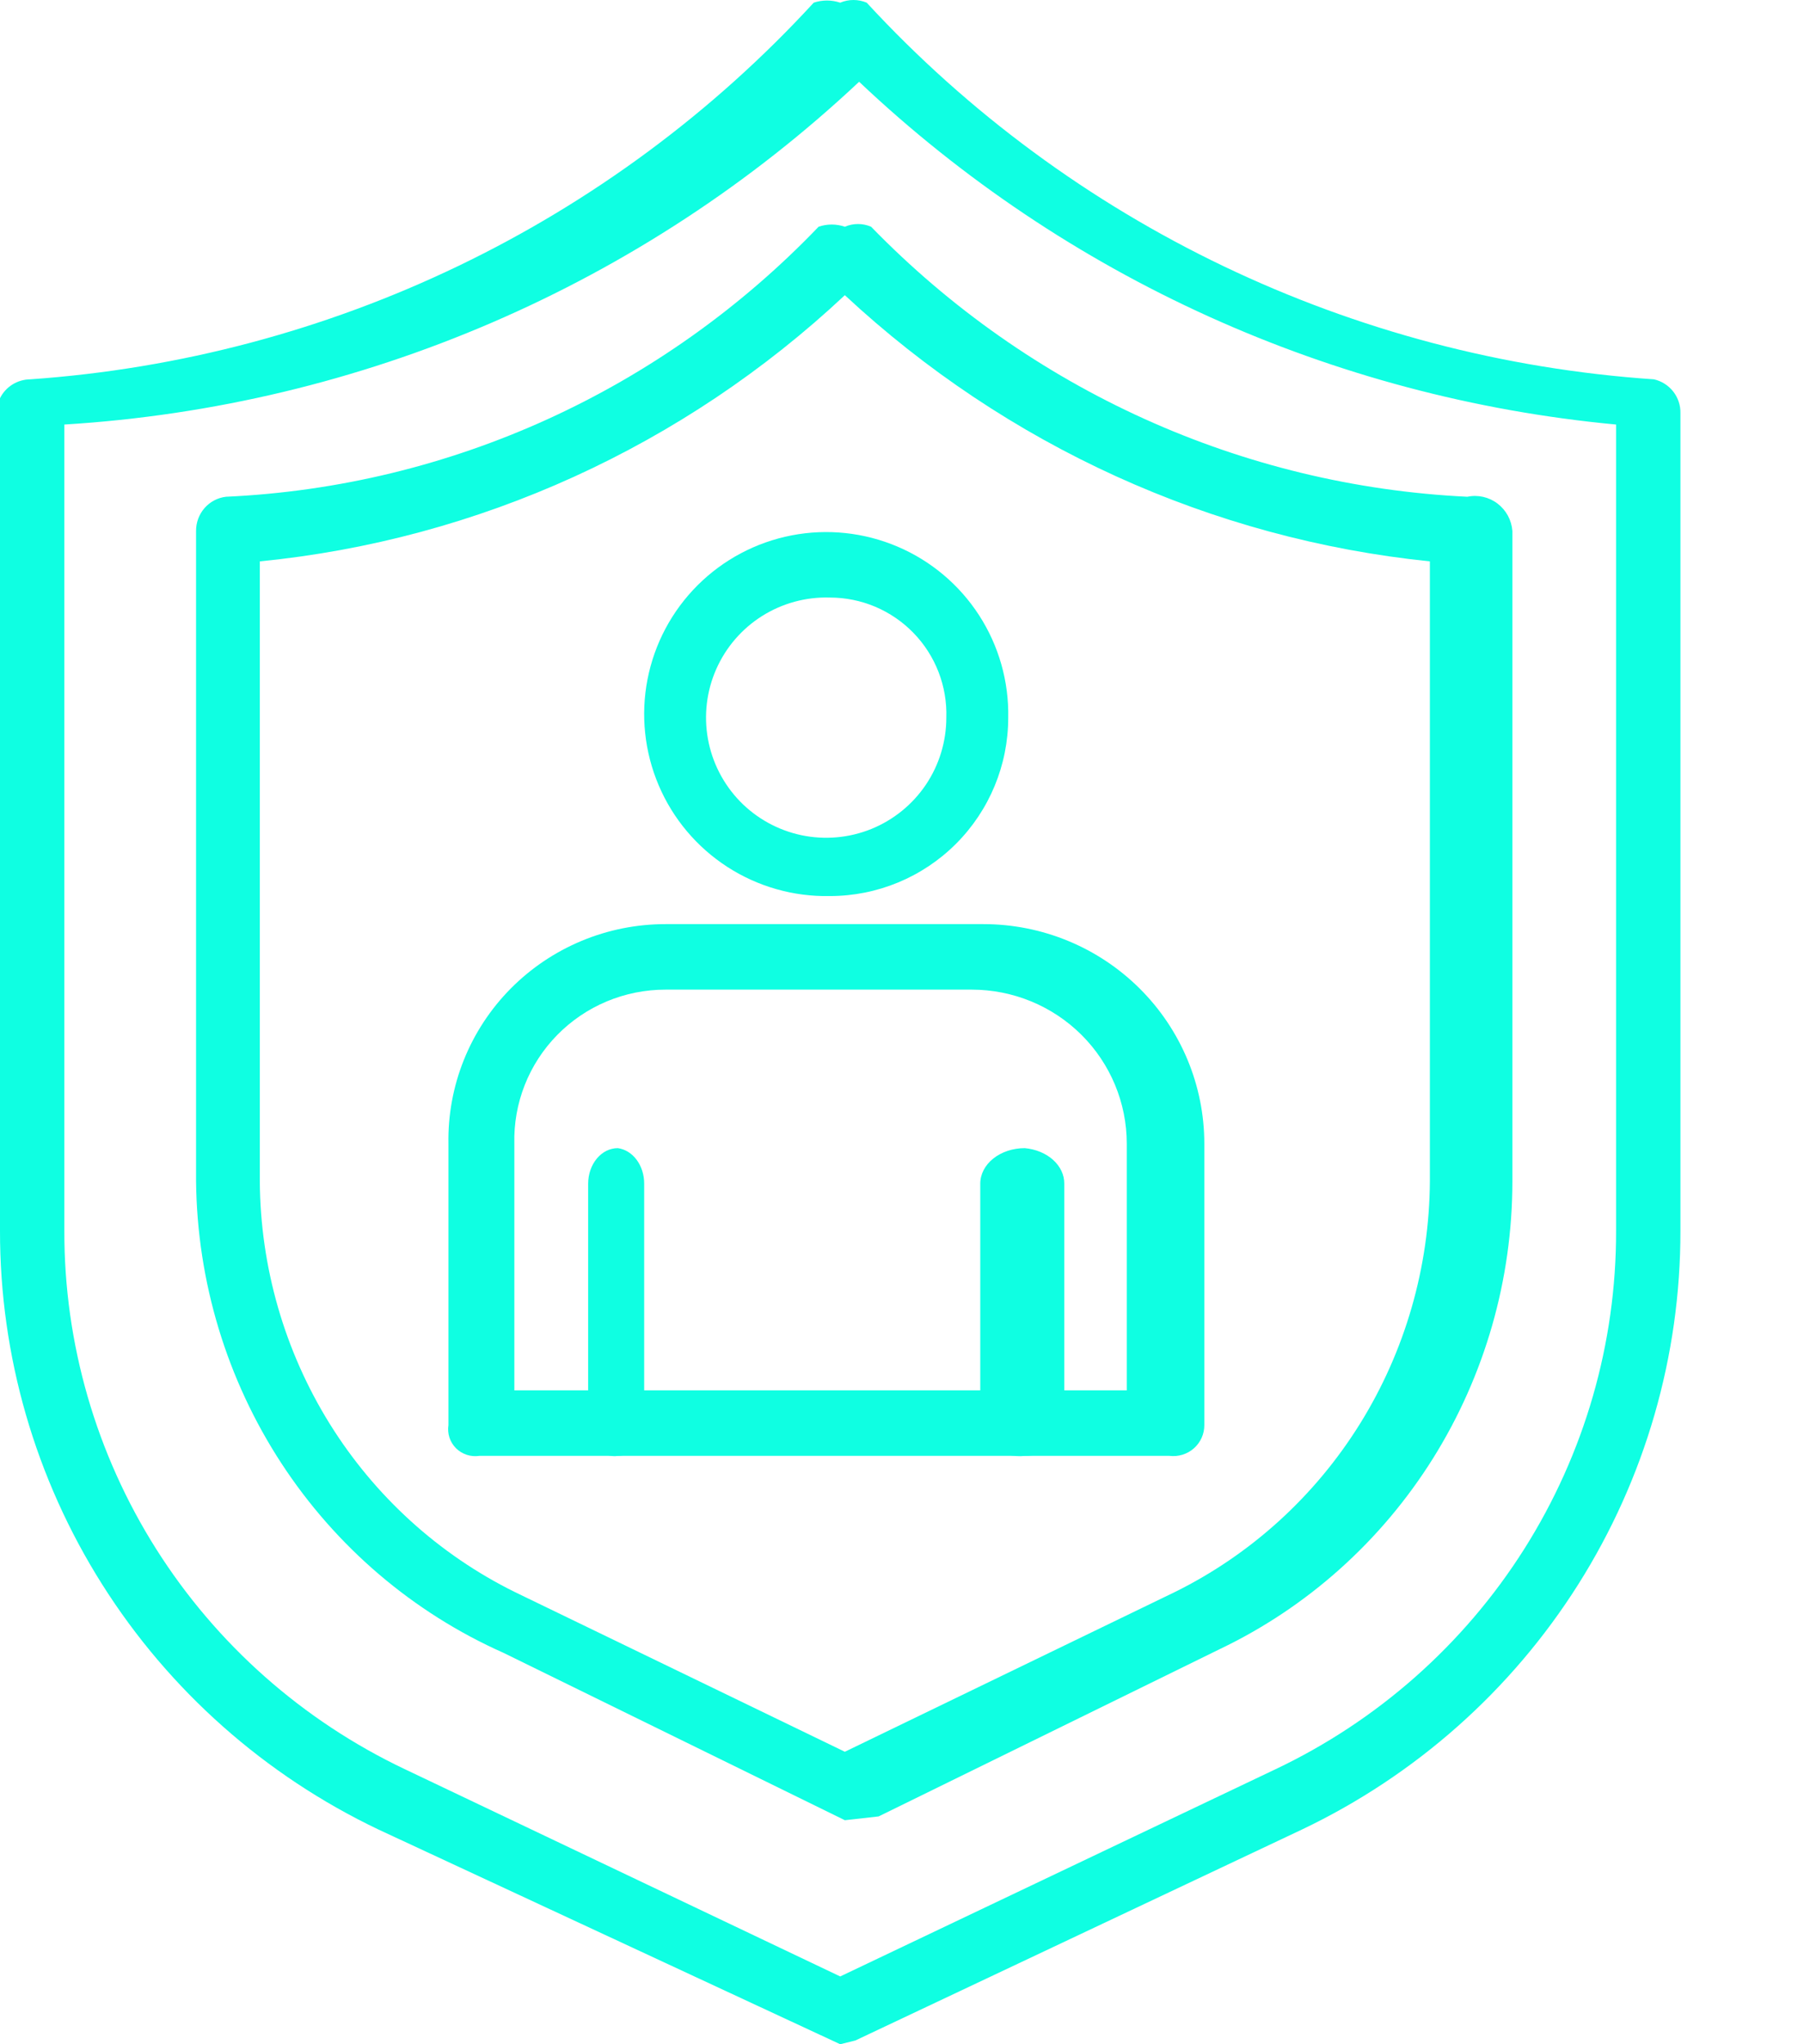 <svg width="60" height="68" viewBox="0 0 60 68" fill="none" xmlns="http://www.w3.org/2000/svg">
<g clip-path="url(#clip0_179_1167)">
<g filter="url(#filter0_d_179_1167)">
<path d="M28.099 60.548L16.749 54.982C13.736 53.643 11.169 51.45 9.354 48.668C7.54 45.885 6.556 42.631 6.521 39.295V17.662C6.519 17.381 6.62 17.109 6.804 16.899C6.988 16.689 7.243 16.555 7.518 16.524C14.976 16.184 22.024 12.972 27.226 7.542C27.509 7.445 27.816 7.445 28.099 7.542C28.237 7.483 28.386 7.452 28.536 7.452C28.686 7.452 28.834 7.483 28.972 7.542C34.234 12.959 41.315 16.166 48.805 16.524C48.978 16.487 49.157 16.489 49.33 16.528C49.502 16.567 49.665 16.643 49.806 16.75C49.948 16.858 50.065 16.995 50.151 17.152C50.236 17.309 50.287 17.483 50.301 17.662V39.295C50.301 42.557 49.386 45.752 47.664 48.507C45.941 51.262 43.482 53.464 40.572 54.855L29.222 60.422L28.099 60.548ZM8.641 18.674V39.295C8.659 42.148 9.463 44.938 10.961 47.353C12.46 49.767 14.594 51.708 17.123 52.958L28.099 58.271L39.075 52.958C41.604 51.708 43.738 49.767 45.237 47.353C46.736 44.938 47.539 42.148 47.557 39.295V18.674C40.299 17.93 33.473 14.823 28.099 9.819C22.74 14.846 15.906 17.956 8.641 18.674V18.674Z" fill="#0FFFE2"/>
</g>
<g filter="url(#filter1_d_179_1167)">
<path d="M27.945 68L12.588 60.858C8.814 59.059 5.628 56.234 3.401 52.708C1.173 49.182 -0.006 45.101 2.3232e-05 40.936V13.245C0.093 13.058 0.237 12.9 0.414 12.79C0.592 12.679 0.797 12.62 1.007 12.618C10.985 11.92 20.313 7.435 27.064 0.089C27.35 -0.007 27.659 -0.007 27.945 0.089C28.084 0.03 28.234 0 28.386 0C28.537 0 28.687 0.03 28.826 0.089C35.616 7.453 44.99 11.939 55.009 12.618C55.264 12.676 55.491 12.82 55.652 13.026C55.812 13.231 55.897 13.486 55.89 13.746V40.936C55.896 45.101 54.717 49.182 52.489 52.708C50.262 56.234 47.076 59.059 43.302 60.858L28.449 67.875L27.945 68ZM2.14 14.122V40.936C2.131 44.683 3.191 48.357 5.196 51.529C7.202 54.7 10.07 57.24 13.469 58.853L27.945 65.745L42.421 58.853C45.82 57.24 48.688 54.7 50.694 51.529C52.699 48.357 53.759 44.683 53.75 40.936V14.122C44.312 13.237 35.445 9.222 28.574 2.72C21.375 9.483 12.02 13.518 2.14 14.122V14.122Z" fill="#0FFFE2"/>
</g>
<g filter="url(#filter2_d_179_1167)">
<path d="M20.548 48.43C20.424 48.449 20.298 48.436 20.179 48.391C20.059 48.347 19.949 48.273 19.856 48.173C19.762 48.074 19.688 47.952 19.637 47.815C19.586 47.678 19.561 47.53 19.562 47.38V39.373C19.562 39.06 19.666 38.759 19.851 38.538C20.035 38.316 20.286 38.192 20.548 38.192C20.79 38.224 21.014 38.363 21.175 38.581C21.337 38.799 21.426 39.081 21.425 39.373V47.38C21.425 47.659 21.332 47.926 21.168 48.123C21.003 48.32 20.78 48.43 20.548 48.43V48.43Z" fill="#0FFFE2"/>
</g>
<g filter="url(#filter3_d_179_1167)">
<path d="M34.082 48.43C33.896 48.449 33.707 48.436 33.528 48.391C33.349 48.347 33.184 48.273 33.044 48.173C32.904 48.074 32.792 47.952 32.716 47.815C32.64 47.678 32.601 47.53 32.603 47.38V39.373C32.603 39.06 32.759 38.759 33.036 38.538C33.313 38.316 33.69 38.192 34.082 38.192C34.445 38.224 34.781 38.363 35.024 38.581C35.266 38.799 35.4 39.081 35.397 39.373V47.38C35.397 47.659 35.259 47.926 35.012 48.123C34.765 48.32 34.431 48.43 34.082 48.43V48.43Z" fill="#0FFFE2"/>
</g>
<g filter="url(#filter4_d_179_1167)">
<path d="M27.599 29.807C26.392 29.831 25.205 29.493 24.191 28.837C23.177 28.181 22.382 27.237 21.909 26.126C21.436 25.015 21.305 23.787 21.535 22.602C21.765 21.416 22.344 20.326 23.198 19.472C24.052 18.618 25.142 18.039 26.328 17.809C27.513 17.579 28.741 17.71 29.852 18.183C30.963 18.656 31.907 19.451 32.563 20.465C33.219 21.479 33.557 22.666 33.533 23.873C33.533 25.447 32.908 26.956 31.795 28.069C30.682 29.182 29.173 29.807 27.599 29.807ZM27.599 19.877C26.804 19.853 26.02 20.067 25.347 20.491C24.674 20.915 24.143 21.531 23.822 22.258C23.501 22.986 23.404 23.793 23.545 24.576C23.685 25.359 24.056 26.082 24.609 26.654C25.163 27.225 25.875 27.617 26.653 27.782C27.431 27.946 28.241 27.874 28.978 27.576C29.715 27.277 30.347 26.765 30.792 26.106C31.236 25.446 31.474 24.669 31.474 23.873C31.491 23.355 31.402 22.837 31.215 22.353C31.027 21.869 30.745 21.427 30.383 21.055C30.022 20.682 29.589 20.386 29.111 20.183C28.633 19.981 28.119 19.877 27.599 19.877V19.877Z" fill="#0FFFE2"/>
</g>
<g filter="url(#filter5_d_179_1167)">
<path d="M38.895 48.428H15.946C15.806 48.449 15.662 48.438 15.527 48.394C15.392 48.35 15.269 48.276 15.168 48.176C15.068 48.076 14.992 47.953 14.948 47.819C14.905 47.685 14.893 47.542 14.915 47.402V38.046C14.898 37.092 15.072 36.145 15.427 35.259C15.782 34.374 16.311 33.567 16.983 32.887C17.656 32.207 18.457 31.667 19.342 31.298C20.226 30.929 21.176 30.74 22.135 30.74H32.706C34.655 30.74 36.524 31.509 37.902 32.88C39.281 34.25 40.055 36.108 40.055 38.046V47.402C40.056 47.548 40.026 47.693 39.966 47.827C39.906 47.96 39.819 48.08 39.709 48.177C39.599 48.274 39.469 48.346 39.329 48.39C39.188 48.433 39.04 48.446 38.895 48.428V48.428ZM17.107 46.249H37.476V38.046C37.476 36.686 36.933 35.382 35.966 34.42C34.999 33.459 33.687 32.919 32.319 32.919H22.135C21.463 32.919 20.799 33.052 20.18 33.311C19.562 33.57 19.002 33.95 18.533 34.428C18.064 34.906 17.697 35.472 17.452 36.093C17.207 36.715 17.09 37.378 17.107 38.046V46.249Z" fill="#0FFFE2"/>
</g>
</g>
<defs>
<filter id="filter0_d_179_1167" x="2.521" y="3.452" width="51.781" height="61.096" filterUnits="userSpaceOnUse" color-interpolation-filters="sRGB">
<feFlood flood-opacity="0" result="BackgroundImageFix"/>
<feColorMatrix in="SourceAlpha" type="matrix" values="0 0 0 0 0 0 0 0 0 0 0 0 0 0 0 0 0 0 127 0" result="hardAlpha"/>
<feOffset/>
<feGaussianBlur stdDeviation="2"/>
<feComposite in2="hardAlpha" operator="out"/>
<feColorMatrix type="matrix" values="0 0 0 0 0.058 0 0 0 0 1 0 0 0 0 0.887 0 0 0 1 0"/>
<feBlend mode="normal" in2="BackgroundImageFix" result="effect1_dropShadow_179_1167"/>
<feBlend mode="normal" in="SourceGraphic" in2="effect1_dropShadow_179_1167" result="shape"/>
</filter>
<filter id="filter1_d_179_1167" x="-4" y="-4" width="63.89" height="76" filterUnits="userSpaceOnUse" color-interpolation-filters="sRGB">
<feFlood flood-opacity="0" result="BackgroundImageFix"/>
<feColorMatrix in="SourceAlpha" type="matrix" values="0 0 0 0 0 0 0 0 0 0 0 0 0 0 0 0 0 0 127 0" result="hardAlpha"/>
<feOffset/>
<feGaussianBlur stdDeviation="2"/>
<feComposite in2="hardAlpha" operator="out"/>
<feColorMatrix type="matrix" values="0 0 0 0 0.058 0 0 0 0 1 0 0 0 0 0.887 0 0 0 1 0"/>
<feBlend mode="normal" in2="BackgroundImageFix" result="effect1_dropShadow_179_1167"/>
<feBlend mode="normal" in="SourceGraphic" in2="effect1_dropShadow_179_1167" result="shape"/>
</filter>
<filter id="filter2_d_179_1167" x="15.562" y="34.192" width="9.863" height="18.247" filterUnits="userSpaceOnUse" color-interpolation-filters="sRGB">
<feFlood flood-opacity="0" result="BackgroundImageFix"/>
<feColorMatrix in="SourceAlpha" type="matrix" values="0 0 0 0 0 0 0 0 0 0 0 0 0 0 0 0 0 0 127 0" result="hardAlpha"/>
<feOffset/>
<feGaussianBlur stdDeviation="2"/>
<feComposite in2="hardAlpha" operator="out"/>
<feColorMatrix type="matrix" values="0 0 0 0 0.058 0 0 0 0 1 0 0 0 0 0.887 0 0 0 1 0"/>
<feBlend mode="normal" in2="BackgroundImageFix" result="effect1_dropShadow_179_1167"/>
<feBlend mode="normal" in="SourceGraphic" in2="effect1_dropShadow_179_1167" result="shape"/>
</filter>
<filter id="filter3_d_179_1167" x="28.603" y="34.192" width="10.794" height="18.247" filterUnits="userSpaceOnUse" color-interpolation-filters="sRGB">
<feFlood flood-opacity="0" result="BackgroundImageFix"/>
<feColorMatrix in="SourceAlpha" type="matrix" values="0 0 0 0 0 0 0 0 0 0 0 0 0 0 0 0 0 0 127 0" result="hardAlpha"/>
<feOffset/>
<feGaussianBlur stdDeviation="2"/>
<feComposite in2="hardAlpha" operator="out"/>
<feColorMatrix type="matrix" values="0 0 0 0 0.058 0 0 0 0 1 0 0 0 0 0.887 0 0 0 1 0"/>
<feBlend mode="normal" in2="BackgroundImageFix" result="effect1_dropShadow_179_1167"/>
<feBlend mode="normal" in="SourceGraphic" in2="effect1_dropShadow_179_1167" result="shape"/>
</filter>
<filter id="filter4_d_179_1167" x="17.425" y="13.699" width="20.11" height="20.11" filterUnits="userSpaceOnUse" color-interpolation-filters="sRGB">
<feFlood flood-opacity="0" result="BackgroundImageFix"/>
<feColorMatrix in="SourceAlpha" type="matrix" values="0 0 0 0 0 0 0 0 0 0 0 0 0 0 0 0 0 0 127 0" result="hardAlpha"/>
<feOffset/>
<feGaussianBlur stdDeviation="2"/>
<feComposite in2="hardAlpha" operator="out"/>
<feColorMatrix type="matrix" values="0 0 0 0 0.058 0 0 0 0 1 0 0 0 0 0.887 0 0 0 1 0"/>
<feBlend mode="normal" in2="BackgroundImageFix" result="effect1_dropShadow_179_1167"/>
<feBlend mode="normal" in="SourceGraphic" in2="effect1_dropShadow_179_1167" result="shape"/>
</filter>
<filter id="filter5_d_179_1167" x="10.904" y="26.74" width="33.151" height="25.699" filterUnits="userSpaceOnUse" color-interpolation-filters="sRGB">
<feFlood flood-opacity="0" result="BackgroundImageFix"/>
<feColorMatrix in="SourceAlpha" type="matrix" values="0 0 0 0 0 0 0 0 0 0 0 0 0 0 0 0 0 0 127 0" result="hardAlpha"/>
<feOffset/>
<feGaussianBlur stdDeviation="2"/>
<feComposite in2="hardAlpha" operator="out"/>
<feColorMatrix type="matrix" values="0 0 0 0 0.058 0 0 0 0 1 0 0 0 0 0.887 0 0 0 1 0"/>
<feBlend mode="normal" in2="BackgroundImageFix" result="effect1_dropShadow_179_1167"/>
<feBlend mode="normal" in="SourceGraphic" in2="effect1_dropShadow_179_1167" result="shape"/>
</filter>
<clipPath id="clip0_179_1167">
<rect width="60" height="68" fill="white"/>
</clipPath>
</defs>
</svg>
